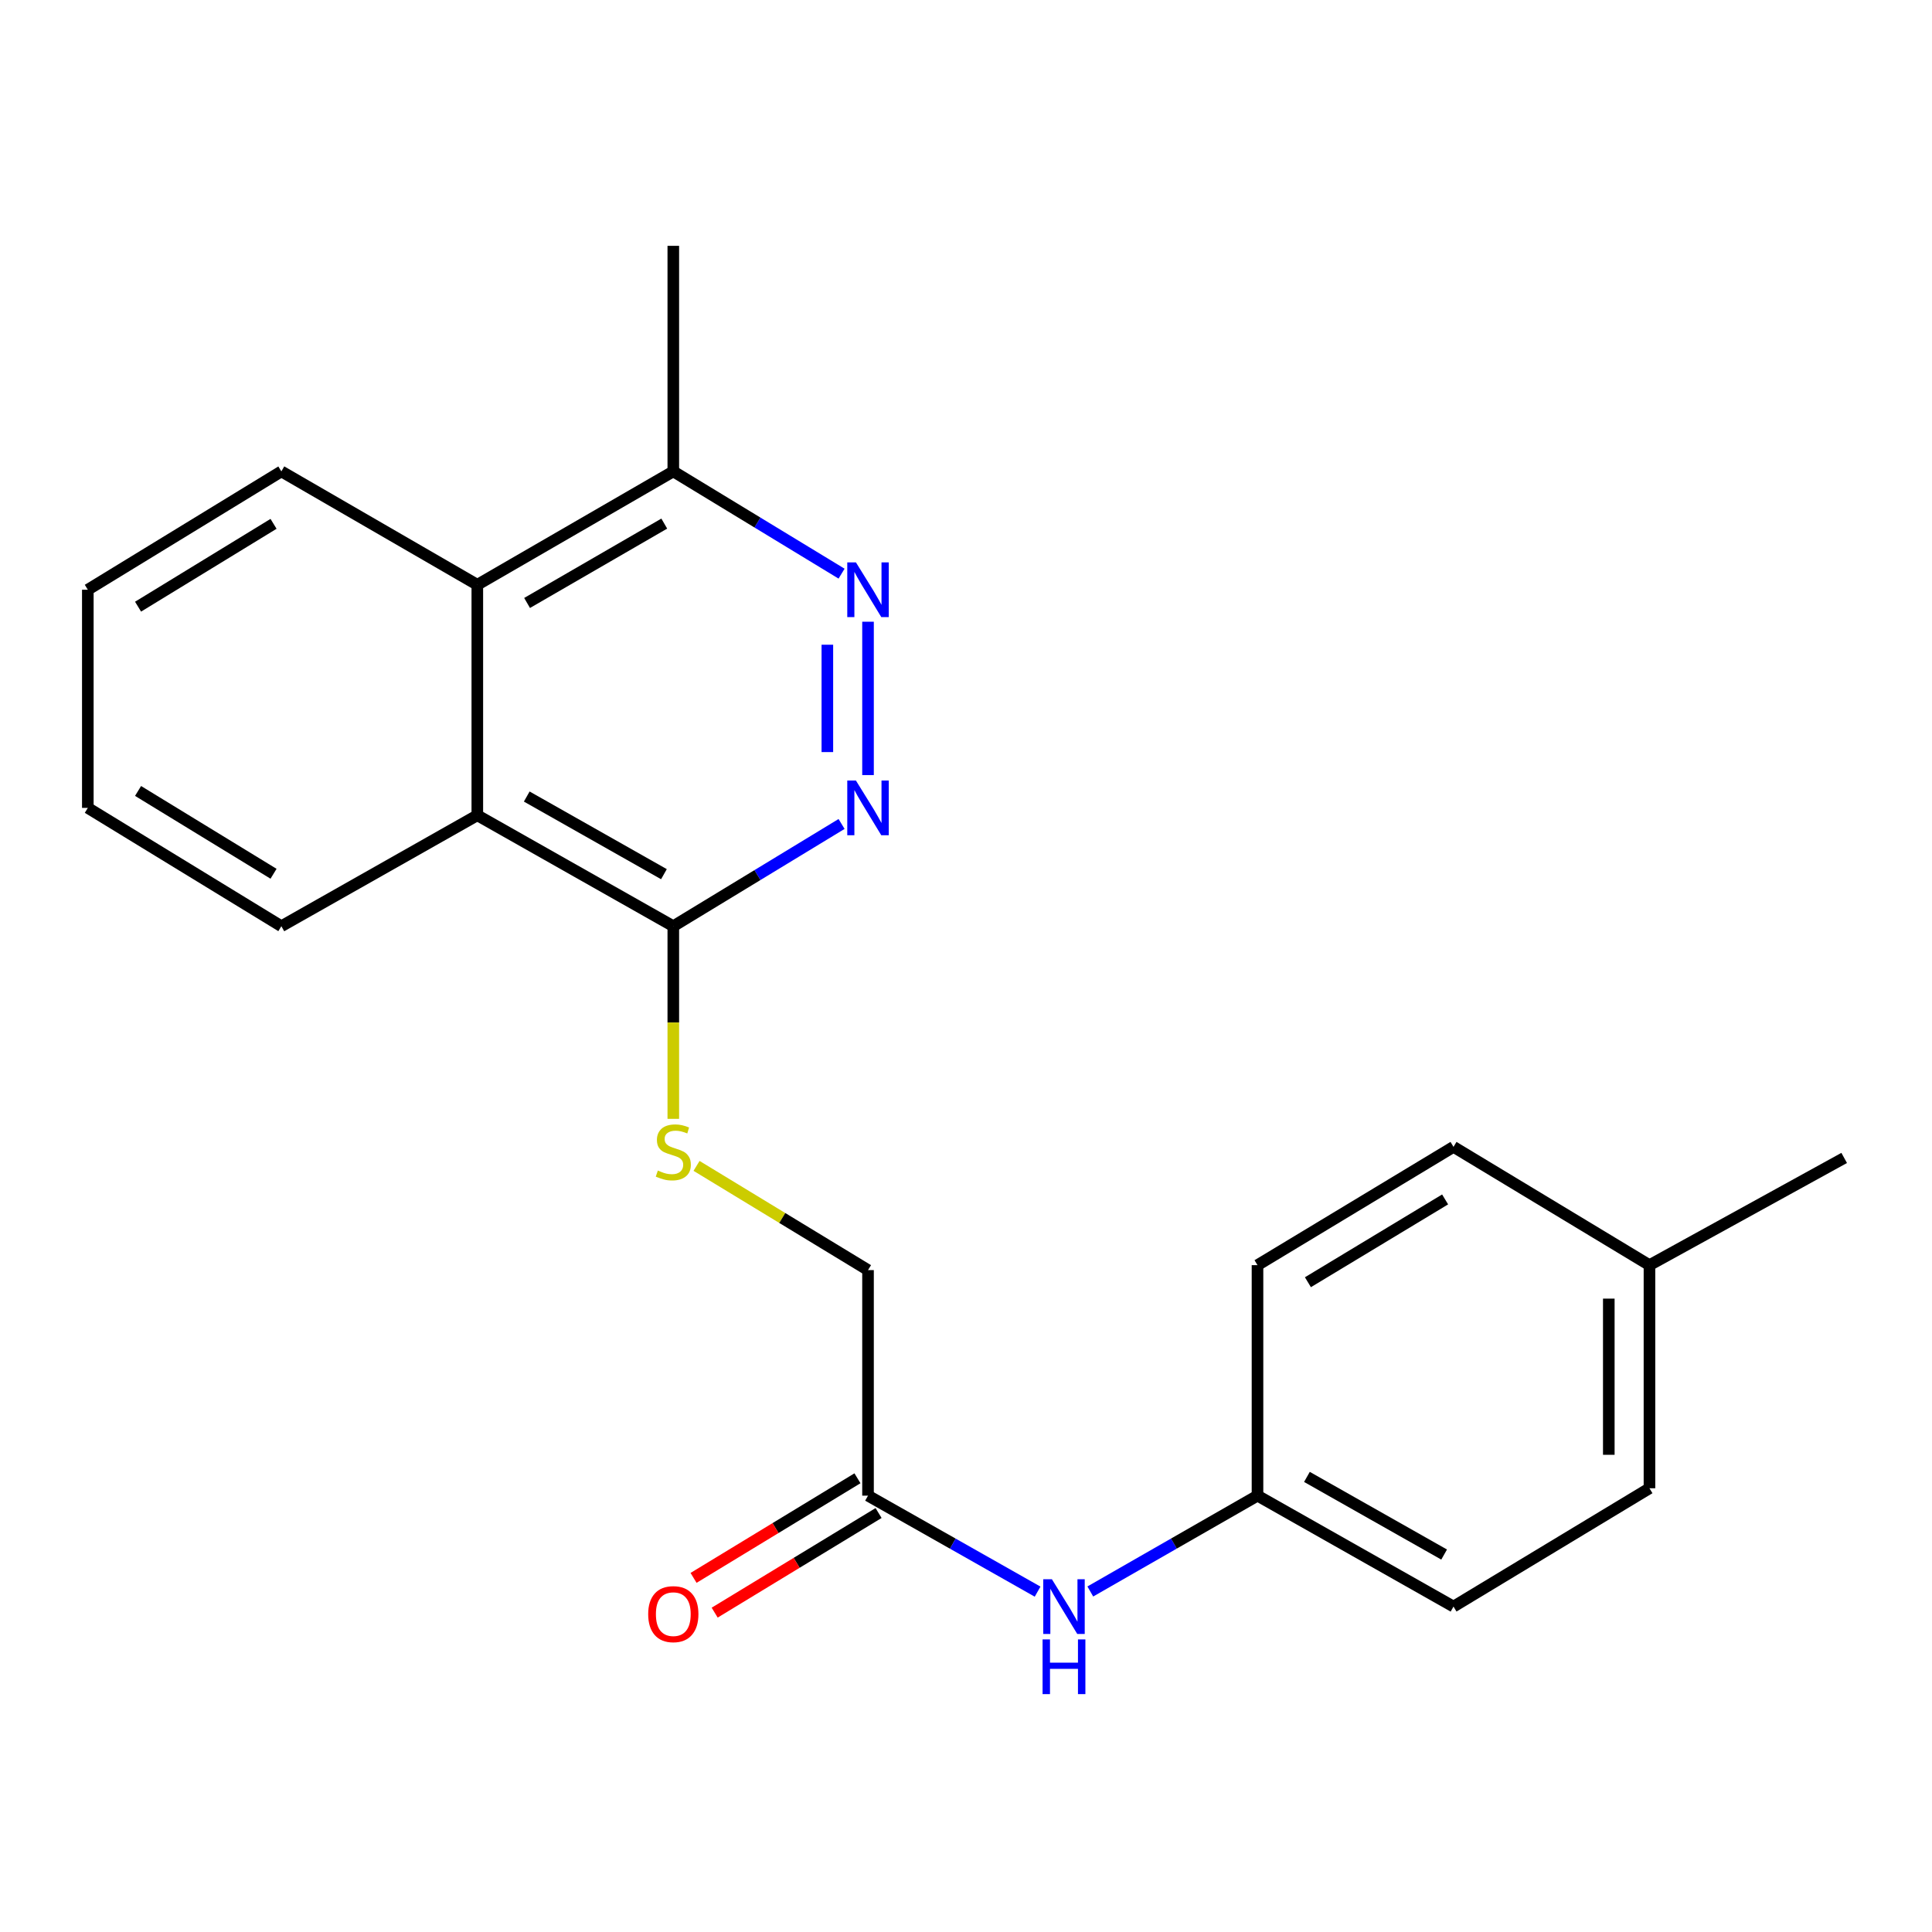 <?xml version='1.0' encoding='iso-8859-1'?>
<svg version='1.1' baseProfile='full'
              xmlns='http://www.w3.org/2000/svg'
                      xmlns:rdkit='http://www.rdkit.org/xml'
                      xmlns:xlink='http://www.w3.org/1999/xlink'
                  xml:space='preserve'
width='1000px' height='1000px' viewBox='0 0 1000 1000'>
<!-- END OF HEADER -->
<rect style='opacity:1.0;fill:#FFFFFF;stroke:none' width='1000' height='1000' x='0' y='0'> </rect>
<path class='bond-0' d='M 449.286,401.182 L 449.286,321.801' style='fill:none;fill-rule:evenodd;stroke:#0000FF;stroke-width:6px;stroke-linecap:butt;stroke-linejoin:miter;stroke-opacity:1' />
<path class='bond-0' d='M 428.238,389.275 L 428.238,333.708' style='fill:none;fill-rule:evenodd;stroke:#0000FF;stroke-width:6px;stroke-linecap:butt;stroke-linejoin:miter;stroke-opacity:1' />
<path class='bond-1' d='M 435.597,426.483 L 392.049,452.943' style='fill:none;fill-rule:evenodd;stroke:#0000FF;stroke-width:6px;stroke-linecap:butt;stroke-linejoin:miter;stroke-opacity:1' />
<path class='bond-1' d='M 392.049,452.943 L 348.5,479.404' style='fill:none;fill-rule:evenodd;stroke:#000000;stroke-width:6px;stroke-linecap:butt;stroke-linejoin:miter;stroke-opacity:1' />
<path class='bond-6' d='M 435.597,296.923 L 392.049,270.458' style='fill:none;fill-rule:evenodd;stroke:#0000FF;stroke-width:6px;stroke-linecap:butt;stroke-linejoin:miter;stroke-opacity:1' />
<path class='bond-6' d='M 392.049,270.458 L 348.5,243.992' style='fill:none;fill-rule:evenodd;stroke:#000000;stroke-width:6px;stroke-linecap:butt;stroke-linejoin:miter;stroke-opacity:1' />
<path class='bond-2' d='M 348.5,479.404 L 247.06,421.989' style='fill:none;fill-rule:evenodd;stroke:#000000;stroke-width:6px;stroke-linecap:butt;stroke-linejoin:miter;stroke-opacity:1' />
<path class='bond-2' d='M 343.652,452.474 L 272.644,412.284' style='fill:none;fill-rule:evenodd;stroke:#000000;stroke-width:6px;stroke-linecap:butt;stroke-linejoin:miter;stroke-opacity:1' />
<path class='bond-4' d='M 348.5,479.404 L 348.5,529.258' style='fill:none;fill-rule:evenodd;stroke:#000000;stroke-width:6px;stroke-linecap:butt;stroke-linejoin:miter;stroke-opacity:1' />
<path class='bond-4' d='M 348.5,529.258 L 348.5,579.112' style='fill:none;fill-rule:evenodd;stroke:#CCCC00;stroke-width:6px;stroke-linecap:butt;stroke-linejoin:miter;stroke-opacity:1' />
<path class='bond-3' d='M 247.06,421.989 L 247.06,302.681' style='fill:none;fill-rule:evenodd;stroke:#000000;stroke-width:6px;stroke-linecap:butt;stroke-linejoin:miter;stroke-opacity:1' />
<path class='bond-16' d='M 247.06,421.989 L 145.632,479.404' style='fill:none;fill-rule:evenodd;stroke:#000000;stroke-width:6px;stroke-linecap:butt;stroke-linejoin:miter;stroke-opacity:1' />
<path class='bond-17' d='M 247.06,302.681 L 145.632,243.992' style='fill:none;fill-rule:evenodd;stroke:#000000;stroke-width:6px;stroke-linecap:butt;stroke-linejoin:miter;stroke-opacity:1' />
<path class='bond-22' d='M 247.06,302.681 L 348.5,243.992' style='fill:none;fill-rule:evenodd;stroke:#000000;stroke-width:6px;stroke-linecap:butt;stroke-linejoin:miter;stroke-opacity:1' />
<path class='bond-22' d='M 272.817,312.097 L 343.825,271.014' style='fill:none;fill-rule:evenodd;stroke:#000000;stroke-width:6px;stroke-linecap:butt;stroke-linejoin:miter;stroke-opacity:1' />
<path class='bond-9' d='M 360.529,603.46 L 404.907,630.43' style='fill:none;fill-rule:evenodd;stroke:#CCCC00;stroke-width:6px;stroke-linecap:butt;stroke-linejoin:miter;stroke-opacity:1' />
<path class='bond-9' d='M 404.907,630.43 L 449.286,657.4' style='fill:none;fill-rule:evenodd;stroke:#000000;stroke-width:6px;stroke-linecap:butt;stroke-linejoin:miter;stroke-opacity:1' />
<path class='bond-5' d='M 449.286,774.147 L 449.286,657.4' style='fill:none;fill-rule:evenodd;stroke:#000000;stroke-width:6px;stroke-linecap:butt;stroke-linejoin:miter;stroke-opacity:1' />
<path class='bond-7' d='M 449.286,774.147 L 493.173,798.99' style='fill:none;fill-rule:evenodd;stroke:#000000;stroke-width:6px;stroke-linecap:butt;stroke-linejoin:miter;stroke-opacity:1' />
<path class='bond-7' d='M 493.173,798.99 L 537.06,823.833' style='fill:none;fill-rule:evenodd;stroke:#0000FF;stroke-width:6px;stroke-linecap:butt;stroke-linejoin:miter;stroke-opacity:1' />
<path class='bond-8' d='M 443.82,765.154 L 401.402,790.933' style='fill:none;fill-rule:evenodd;stroke:#000000;stroke-width:6px;stroke-linecap:butt;stroke-linejoin:miter;stroke-opacity:1' />
<path class='bond-8' d='M 401.402,790.933 L 358.983,816.711' style='fill:none;fill-rule:evenodd;stroke:#FF0000;stroke-width:6px;stroke-linecap:butt;stroke-linejoin:miter;stroke-opacity:1' />
<path class='bond-8' d='M 454.751,783.141 L 412.333,808.92' style='fill:none;fill-rule:evenodd;stroke:#000000;stroke-width:6px;stroke-linecap:butt;stroke-linejoin:miter;stroke-opacity:1' />
<path class='bond-8' d='M 412.333,808.92 L 369.914,834.698' style='fill:none;fill-rule:evenodd;stroke:#FF0000;stroke-width:6px;stroke-linecap:butt;stroke-linejoin:miter;stroke-opacity:1' />
<path class='bond-18' d='M 348.5,243.992 L 348.5,127.246' style='fill:none;fill-rule:evenodd;stroke:#000000;stroke-width:6px;stroke-linecap:butt;stroke-linejoin:miter;stroke-opacity:1' />
<path class='bond-10' d='M 564.341,823.751 L 607.61,798.949' style='fill:none;fill-rule:evenodd;stroke:#0000FF;stroke-width:6px;stroke-linecap:butt;stroke-linejoin:miter;stroke-opacity:1' />
<path class='bond-10' d='M 607.61,798.949 L 650.88,774.147' style='fill:none;fill-rule:evenodd;stroke:#000000;stroke-width:6px;stroke-linecap:butt;stroke-linejoin:miter;stroke-opacity:1' />
<path class='bond-12' d='M 650.88,774.147 L 650.88,654.84' style='fill:none;fill-rule:evenodd;stroke:#000000;stroke-width:6px;stroke-linecap:butt;stroke-linejoin:miter;stroke-opacity:1' />
<path class='bond-13' d='M 650.88,774.147 L 752.332,831.562' style='fill:none;fill-rule:evenodd;stroke:#000000;stroke-width:6px;stroke-linecap:butt;stroke-linejoin:miter;stroke-opacity:1' />
<path class='bond-13' d='M 676.464,764.441 L 747.481,804.631' style='fill:none;fill-rule:evenodd;stroke:#000000;stroke-width:6px;stroke-linecap:butt;stroke-linejoin:miter;stroke-opacity:1' />
<path class='bond-11' d='M 853.76,654.84 L 853.76,770.323' style='fill:none;fill-rule:evenodd;stroke:#000000;stroke-width:6px;stroke-linecap:butt;stroke-linejoin:miter;stroke-opacity:1' />
<path class='bond-11' d='M 832.712,672.162 L 832.712,753.001' style='fill:none;fill-rule:evenodd;stroke:#000000;stroke-width:6px;stroke-linecap:butt;stroke-linejoin:miter;stroke-opacity:1' />
<path class='bond-19' d='M 853.76,654.84 L 954.545,599.343' style='fill:none;fill-rule:evenodd;stroke:#000000;stroke-width:6px;stroke-linecap:butt;stroke-linejoin:miter;stroke-opacity:1' />
<path class='bond-24' d='M 853.76,654.84 L 752.332,593.613' style='fill:none;fill-rule:evenodd;stroke:#000000;stroke-width:6px;stroke-linecap:butt;stroke-linejoin:miter;stroke-opacity:1' />
<path class='bond-14' d='M 650.88,654.84 L 752.332,593.613' style='fill:none;fill-rule:evenodd;stroke:#000000;stroke-width:6px;stroke-linecap:butt;stroke-linejoin:miter;stroke-opacity:1' />
<path class='bond-14' d='M 676.973,663.676 L 747.989,620.818' style='fill:none;fill-rule:evenodd;stroke:#000000;stroke-width:6px;stroke-linecap:butt;stroke-linejoin:miter;stroke-opacity:1' />
<path class='bond-15' d='M 752.332,831.562 L 853.76,770.323' style='fill:none;fill-rule:evenodd;stroke:#000000;stroke-width:6px;stroke-linecap:butt;stroke-linejoin:miter;stroke-opacity:1' />
<path class='bond-20' d='M 145.632,479.404 L 45.455,418.165' style='fill:none;fill-rule:evenodd;stroke:#000000;stroke-width:6px;stroke-linecap:butt;stroke-linejoin:miter;stroke-opacity:1' />
<path class='bond-20' d='M 141.583,452.259 L 71.459,409.393' style='fill:none;fill-rule:evenodd;stroke:#000000;stroke-width:6px;stroke-linecap:butt;stroke-linejoin:miter;stroke-opacity:1' />
<path class='bond-23' d='M 145.632,243.992 L 45.455,305.242' style='fill:none;fill-rule:evenodd;stroke:#000000;stroke-width:6px;stroke-linecap:butt;stroke-linejoin:miter;stroke-opacity:1' />
<path class='bond-23' d='M 141.585,271.137 L 71.461,314.012' style='fill:none;fill-rule:evenodd;stroke:#000000;stroke-width:6px;stroke-linecap:butt;stroke-linejoin:miter;stroke-opacity:1' />
<path class='bond-21' d='M 45.455,418.165 L 45.455,305.242' style='fill:none;fill-rule:evenodd;stroke:#000000;stroke-width:6px;stroke-linecap:butt;stroke-linejoin:miter;stroke-opacity:1' />
<path  class='atom-0' d='M 443.026 404.005
L 452.306 419.005
Q 453.226 420.485, 454.706 423.165
Q 456.186 425.845, 456.266 426.005
L 456.266 404.005
L 460.026 404.005
L 460.026 432.325
L 456.146 432.325
L 446.186 415.925
Q 445.026 414.005, 443.786 411.805
Q 442.586 409.605, 442.226 408.925
L 442.226 432.325
L 438.546 432.325
L 438.546 404.005
L 443.026 404.005
' fill='#0000FF'/>
<path  class='atom-1' d='M 443.026 291.082
L 452.306 306.082
Q 453.226 307.562, 454.706 310.242
Q 456.186 312.922, 456.266 313.082
L 456.266 291.082
L 460.026 291.082
L 460.026 319.402
L 456.146 319.402
L 446.186 303.002
Q 445.026 301.082, 443.786 298.882
Q 442.586 296.682, 442.226 296.002
L 442.226 319.402
L 438.546 319.402
L 438.546 291.082
L 443.026 291.082
' fill='#0000FF'/>
<path  class='atom-5' d='M 340.5 605.87
Q 340.82 605.99, 342.14 606.55
Q 343.46 607.11, 344.9 607.47
Q 346.38 607.79, 347.82 607.79
Q 350.5 607.79, 352.06 606.51
Q 353.62 605.19, 353.62 602.91
Q 353.62 601.35, 352.82 600.39
Q 352.06 599.43, 350.86 598.91
Q 349.66 598.39, 347.66 597.79
Q 345.14 597.03, 343.62 596.31
Q 342.14 595.59, 341.06 594.07
Q 340.02 592.55, 340.02 589.99
Q 340.02 586.43, 342.42 584.23
Q 344.86 582.03, 349.66 582.03
Q 352.94 582.03, 356.66 583.59
L 355.74 586.67
Q 352.34 585.27, 349.78 585.27
Q 347.02 585.27, 345.5 586.43
Q 343.98 587.55, 344.02 589.51
Q 344.02 591.03, 344.78 591.95
Q 345.58 592.87, 346.7 593.39
Q 347.86 593.91, 349.78 594.51
Q 352.34 595.31, 353.86 596.11
Q 355.38 596.91, 356.46 598.55
Q 357.58 600.15, 357.58 602.91
Q 357.58 606.83, 354.94 608.95
Q 352.34 611.03, 347.98 611.03
Q 345.46 611.03, 343.54 610.47
Q 341.66 609.95, 339.42 609.03
L 340.5 605.87
' fill='#CCCC00'/>
<path  class='atom-8' d='M 544.454 817.402
L 553.734 832.402
Q 554.654 833.882, 556.134 836.562
Q 557.614 839.242, 557.694 839.402
L 557.694 817.402
L 561.454 817.402
L 561.454 845.722
L 557.574 845.722
L 547.614 829.322
Q 546.454 827.402, 545.214 825.202
Q 544.014 823.002, 543.654 822.322
L 543.654 845.722
L 539.974 845.722
L 539.974 817.402
L 544.454 817.402
' fill='#0000FF'/>
<path  class='atom-8' d='M 539.634 848.554
L 543.474 848.554
L 543.474 860.594
L 557.954 860.594
L 557.954 848.554
L 561.794 848.554
L 561.794 876.874
L 557.954 876.874
L 557.954 863.794
L 543.474 863.794
L 543.474 876.874
L 539.634 876.874
L 539.634 848.554
' fill='#0000FF'/>
<path  class='atom-9' d='M 335.5 835.477
Q 335.5 828.677, 338.86 824.877
Q 342.22 821.077, 348.5 821.077
Q 354.78 821.077, 358.14 824.877
Q 361.5 828.677, 361.5 835.477
Q 361.5 842.357, 358.1 846.277
Q 354.7 850.157, 348.5 850.157
Q 342.26 850.157, 338.86 846.277
Q 335.5 842.397, 335.5 835.477
M 348.5 846.957
Q 352.82 846.957, 355.14 844.077
Q 357.5 841.157, 357.5 835.477
Q 357.5 829.917, 355.14 827.117
Q 352.82 824.277, 348.5 824.277
Q 344.18 824.277, 341.82 827.077
Q 339.5 829.877, 339.5 835.477
Q 339.5 841.197, 341.82 844.077
Q 344.18 846.957, 348.5 846.957
' fill='#FF0000'/>
</svg>
